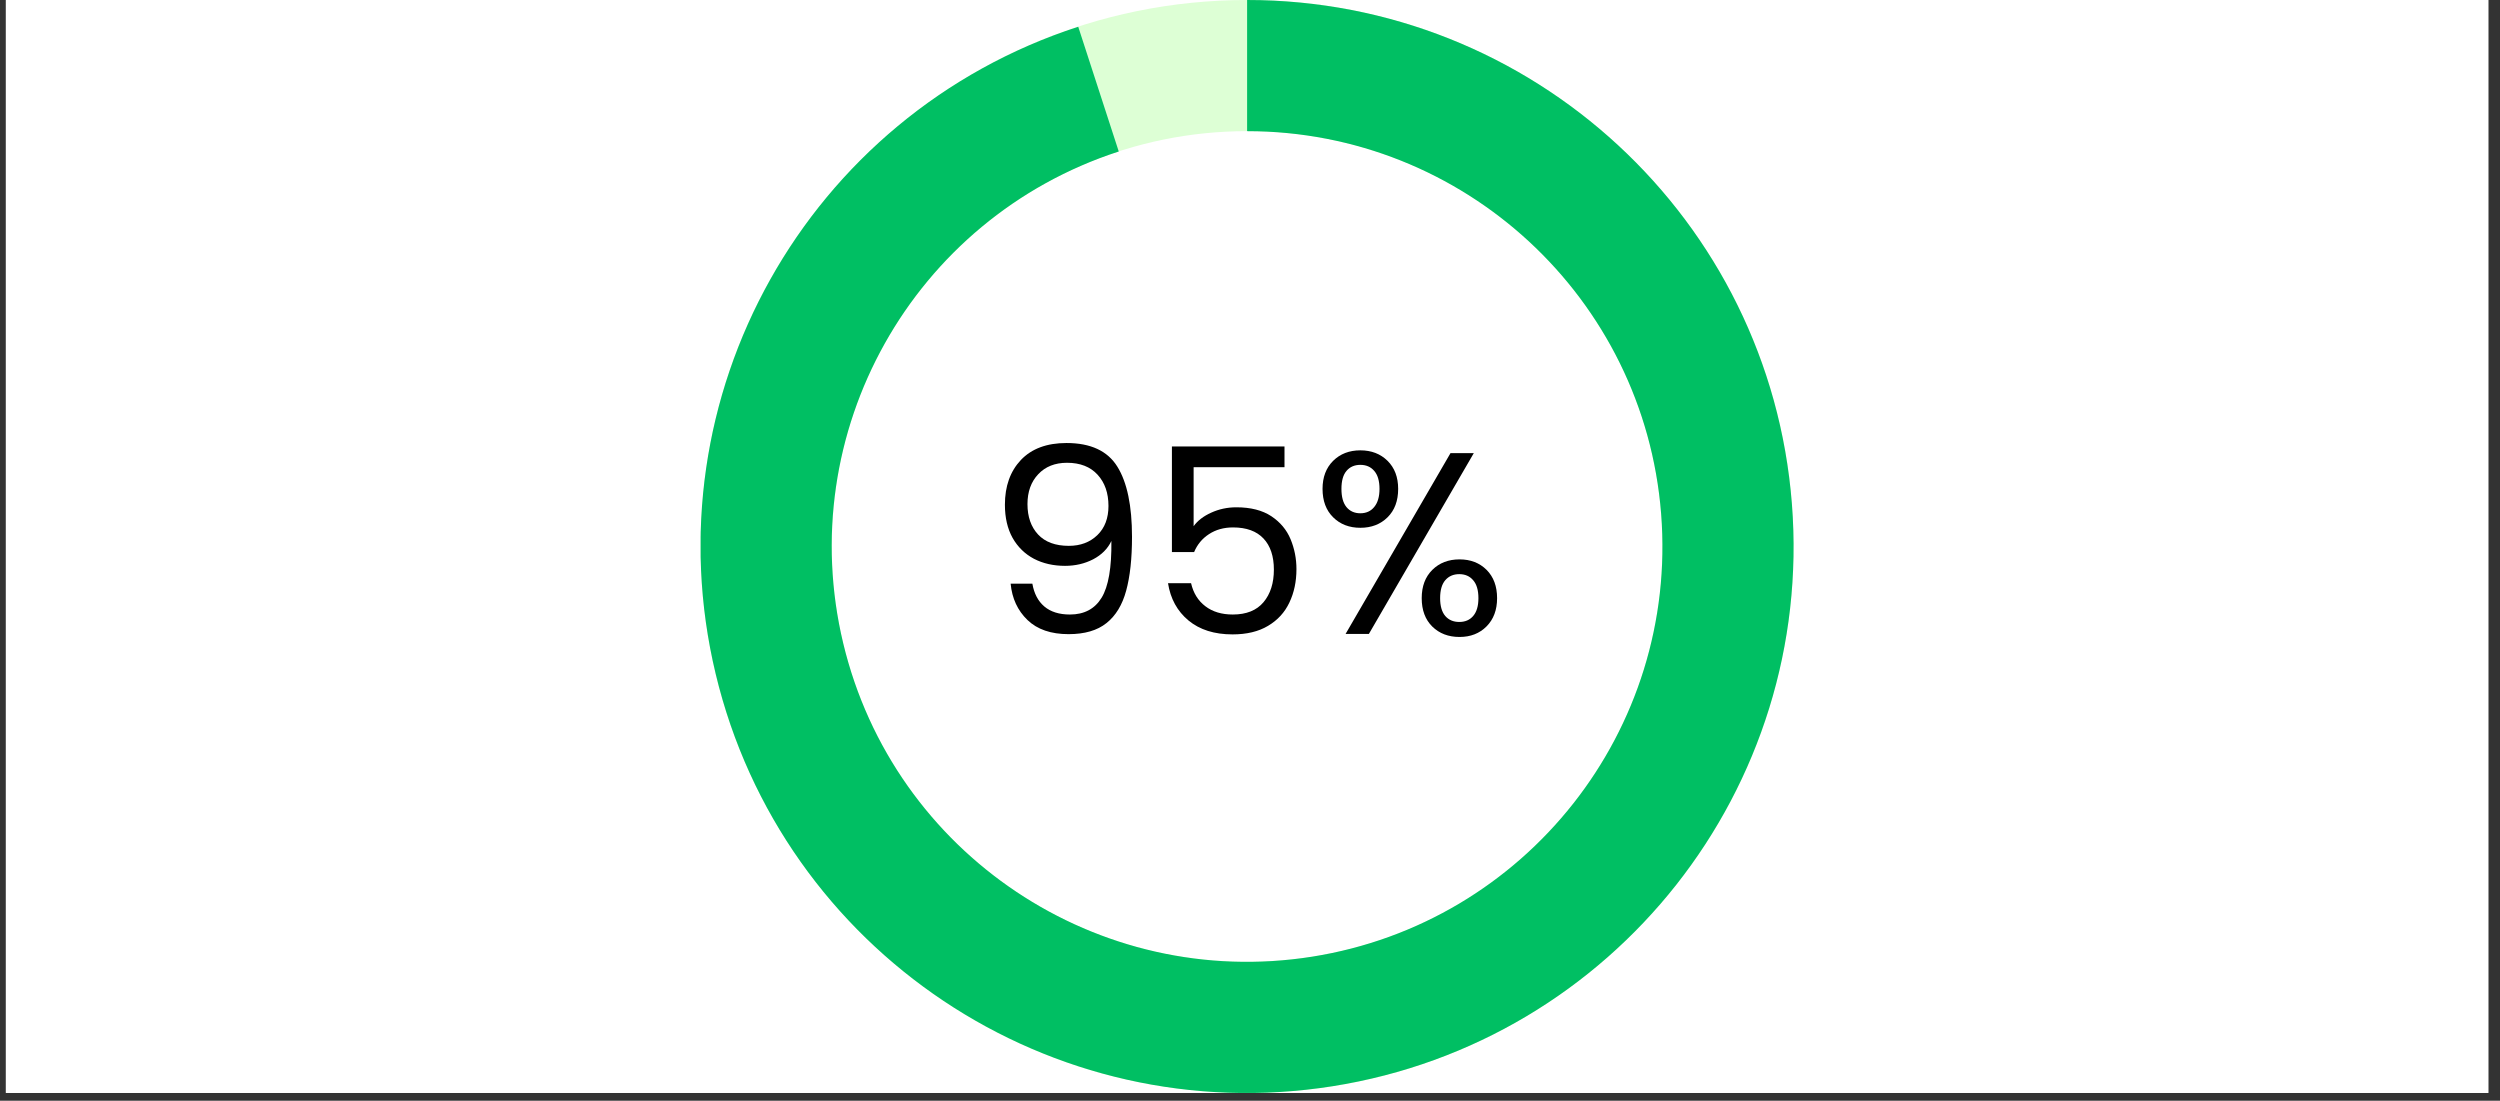 <svg xmlns="http://www.w3.org/2000/svg" xmlns:xlink="http://www.w3.org/1999/xlink" width="427" zoomAndPan="magnify" viewBox="0 0 320.25 141" height="188" preserveAspectRatio="xMidYMid meet" version="1.0"><rect x="0" y="0" width="320.25" height="141" fill="#333333" stroke="none"/><defs><g/><clipPath id="a7ed3a3ffa"><path d="M 0.754 0 L 318.75 0 L 318.75 140.008 L 0.754 140.008 Z M 0.754 0 " clip-rule="nonzero"/></clipPath><clipPath id="8d1ac1e5dc"><path d="M 89.75 0 L 229.758 0 L 229.758 140.008 L 89.75 140.008 Z M 89.75 0 " clip-rule="nonzero"/></clipPath><clipPath id="5d21813ed7"><path d="M 159.754 0 C 198.414 0 229.758 31.34 229.758 70.004 C 229.758 108.664 198.414 140.008 159.754 140.008 C 121.09 140.008 89.75 108.664 89.75 70.004 C 89.75 31.34 121.09 0 159.754 0 L 159.754 16.801 C 130.371 16.801 106.551 40.621 106.551 70.004 C 106.551 99.387 130.371 123.207 159.754 123.207 C 189.137 123.207 212.957 99.387 212.957 70.004 C 212.957 40.621 189.137 16.801 159.754 16.801 Z M 159.754 0 " clip-rule="nonzero"/></clipPath><clipPath id="27b541b8df"><path d="M 89 0 L 230 0 L 230 140.008 L 89 140.008 Z M 89 0 " clip-rule="nonzero"/></clipPath><clipPath id="ca78e0495b"><path d="M 159.754 0 C 196.285 0 226.676 28.094 229.539 64.512 C 232.406 100.93 206.785 133.43 170.703 139.145 C 134.621 144.859 100.211 121.867 91.684 86.344 C 83.156 50.824 103.375 14.715 138.121 3.426 L 143.312 19.406 C 116.906 27.984 101.539 55.426 108.02 82.422 C 114.5 109.422 140.652 126.895 168.074 122.551 C 195.496 118.207 214.969 93.508 212.793 65.828 C 210.613 38.152 187.516 16.801 159.754 16.801 Z M 159.754 0 " clip-rule="nonzero"/></clipPath></defs><g clip-path="url(#a7ed3a3ffa)"><path fill="#ffffff" d="M 0.754 0 L 318.75 0 L 318.75 140.008 L 0.754 140.008 Z M 0.754 0 " fill-opacity="1" fill-rule="nonzero"/><path fill="#ffffff" d="M 0.754 0 L 318.75 0 L 318.75 140.008 L 0.754 140.008 Z M 0.754 0 " fill-opacity="1" fill-rule="nonzero"/></g><g fill="#000000" fill-opacity="1"><g transform="translate(126.307, 81.204)"><g><path d="M 5.938 -6.438 C 6.156 -5.176 6.664 -4.203 7.469 -3.516 C 8.281 -2.828 9.375 -2.484 10.75 -2.484 C 12.582 -2.484 13.938 -3.203 14.812 -4.641 C 15.688 -6.078 16.102 -8.5 16.062 -11.906 C 15.594 -10.914 14.816 -10.133 13.734 -9.562 C 12.648 -9 11.445 -8.719 10.125 -8.719 C 8.633 -8.719 7.305 -9.02 6.141 -9.625 C 4.984 -10.238 4.07 -11.129 3.406 -12.297 C 2.75 -13.473 2.422 -14.891 2.422 -16.547 C 2.422 -18.922 3.102 -20.832 4.469 -22.281 C 5.844 -23.727 7.789 -24.453 10.312 -24.453 C 13.406 -24.453 15.578 -23.441 16.828 -21.422 C 18.078 -19.41 18.703 -16.414 18.703 -12.438 C 18.703 -9.656 18.453 -7.352 17.953 -5.531 C 17.461 -3.719 16.625 -2.336 15.438 -1.391 C 14.258 -0.441 12.641 0.031 10.578 0.031 C 8.328 0.031 6.57 -0.57 5.312 -1.781 C 4.051 -3 3.332 -4.551 3.156 -6.438 Z M 10.609 -11.281 C 12.098 -11.281 13.316 -11.738 14.266 -12.656 C 15.211 -13.57 15.688 -14.816 15.688 -16.391 C 15.688 -18.047 15.223 -19.379 14.297 -20.391 C 13.367 -21.41 12.062 -21.922 10.375 -21.922 C 8.832 -21.922 7.602 -21.43 6.688 -20.453 C 5.77 -19.484 5.312 -18.207 5.312 -16.625 C 5.312 -15.008 5.766 -13.711 6.672 -12.734 C 7.578 -11.766 8.891 -11.281 10.609 -11.281 Z M 10.609 -11.281 "/></g></g></g><g fill="#000000" fill-opacity="1"><g transform="translate(147.2, 81.204)"><g><path d="M 17.344 -21.359 L 5.703 -21.359 L 5.703 -13.797 C 6.211 -14.504 6.961 -15.082 7.953 -15.531 C 8.953 -15.988 10.023 -16.219 11.172 -16.219 C 13.016 -16.219 14.508 -15.836 15.656 -15.078 C 16.801 -14.316 17.625 -13.332 18.125 -12.125 C 18.625 -10.914 18.875 -9.641 18.875 -8.297 C 18.875 -6.703 18.57 -5.273 17.969 -4.016 C 17.375 -2.754 16.461 -1.758 15.234 -1.031 C 14.016 -0.301 12.5 0.062 10.688 0.062 C 8.363 0.062 6.484 -0.531 5.047 -1.719 C 3.609 -2.914 2.734 -4.508 2.422 -6.5 L 5.375 -6.5 C 5.664 -5.238 6.273 -4.254 7.203 -3.547 C 8.129 -2.836 9.301 -2.484 10.719 -2.484 C 12.457 -2.484 13.77 -3.008 14.656 -4.062 C 15.539 -5.113 15.984 -6.504 15.984 -8.234 C 15.984 -9.953 15.539 -11.281 14.656 -12.219 C 13.77 -13.164 12.469 -13.641 10.75 -13.641 C 9.57 -13.641 8.547 -13.352 7.672 -12.781 C 6.805 -12.219 6.172 -11.453 5.766 -10.484 L 2.922 -10.484 L 2.922 -24.016 L 17.344 -24.016 Z M 17.344 -21.359 "/></g></g></g><g fill="#000000" fill-opacity="1"><g transform="translate(168.027, 81.204)"><g><path d="M 1.391 -18.578 C 1.391 -20.078 1.844 -21.273 2.75 -22.172 C 3.656 -23.066 4.816 -23.516 6.234 -23.516 C 7.648 -23.516 8.812 -23.066 9.719 -22.172 C 10.625 -21.273 11.078 -20.078 11.078 -18.578 C 11.078 -17.047 10.625 -15.832 9.719 -14.938 C 8.812 -14.039 7.648 -13.594 6.234 -13.594 C 4.816 -13.594 3.656 -14.039 2.75 -14.938 C 1.844 -15.832 1.391 -17.047 1.391 -18.578 Z M 20.766 -23.156 L 7.328 0 L 4.344 0 L 17.781 -23.156 Z M 6.234 -21.656 C 5.484 -21.656 4.891 -21.395 4.453 -20.875 C 4.023 -20.363 3.812 -19.598 3.812 -18.578 C 3.812 -17.555 4.023 -16.781 4.453 -16.25 C 4.891 -15.719 5.484 -15.453 6.234 -15.453 C 6.984 -15.453 7.578 -15.723 8.016 -16.266 C 8.461 -16.805 8.688 -17.578 8.688 -18.578 C 8.688 -19.598 8.461 -20.363 8.016 -20.875 C 7.578 -21.395 6.984 -21.656 6.234 -21.656 Z M 14.094 -4.578 C 14.094 -6.098 14.547 -7.305 15.453 -8.203 C 16.359 -9.098 17.52 -9.547 18.938 -9.547 C 20.352 -9.547 21.508 -9.098 22.406 -8.203 C 23.301 -7.305 23.75 -6.098 23.75 -4.578 C 23.75 -3.078 23.301 -1.875 22.406 -0.969 C 21.508 -0.062 20.352 0.391 18.938 0.391 C 17.52 0.391 16.359 -0.051 15.453 -0.938 C 14.547 -1.832 14.094 -3.047 14.094 -4.578 Z M 18.906 -7.656 C 18.156 -7.656 17.555 -7.395 17.109 -6.875 C 16.672 -6.363 16.453 -5.598 16.453 -4.578 C 16.453 -3.578 16.672 -2.816 17.109 -2.297 C 17.555 -1.785 18.156 -1.531 18.906 -1.531 C 19.656 -1.531 20.25 -1.785 20.688 -2.297 C 21.133 -2.816 21.359 -3.578 21.359 -4.578 C 21.359 -5.598 21.133 -6.363 20.688 -6.875 C 20.25 -7.395 19.656 -7.656 18.906 -7.656 Z M 18.906 -7.656 "/></g></g></g><g clip-path="url(#8d1ac1e5dc)"><g clip-path="url(#5d21813ed7)"><path fill="#ddffd5" d="M 89.75 0 L 229.758 0 L 229.758 140.008 L 89.75 140.008 Z M 89.75 0 " fill-opacity="1" fill-rule="nonzero"/></g></g><g clip-path="url(#27b541b8df)"><g clip-path="url(#ca78e0495b)"><path fill="#00bf63" d="M 89.75 0 L 229.758 0 L 229.758 140.008 L 89.75 140.008 Z M 89.75 0 " fill-opacity="1" fill-rule="nonzero"/></g></g></svg>